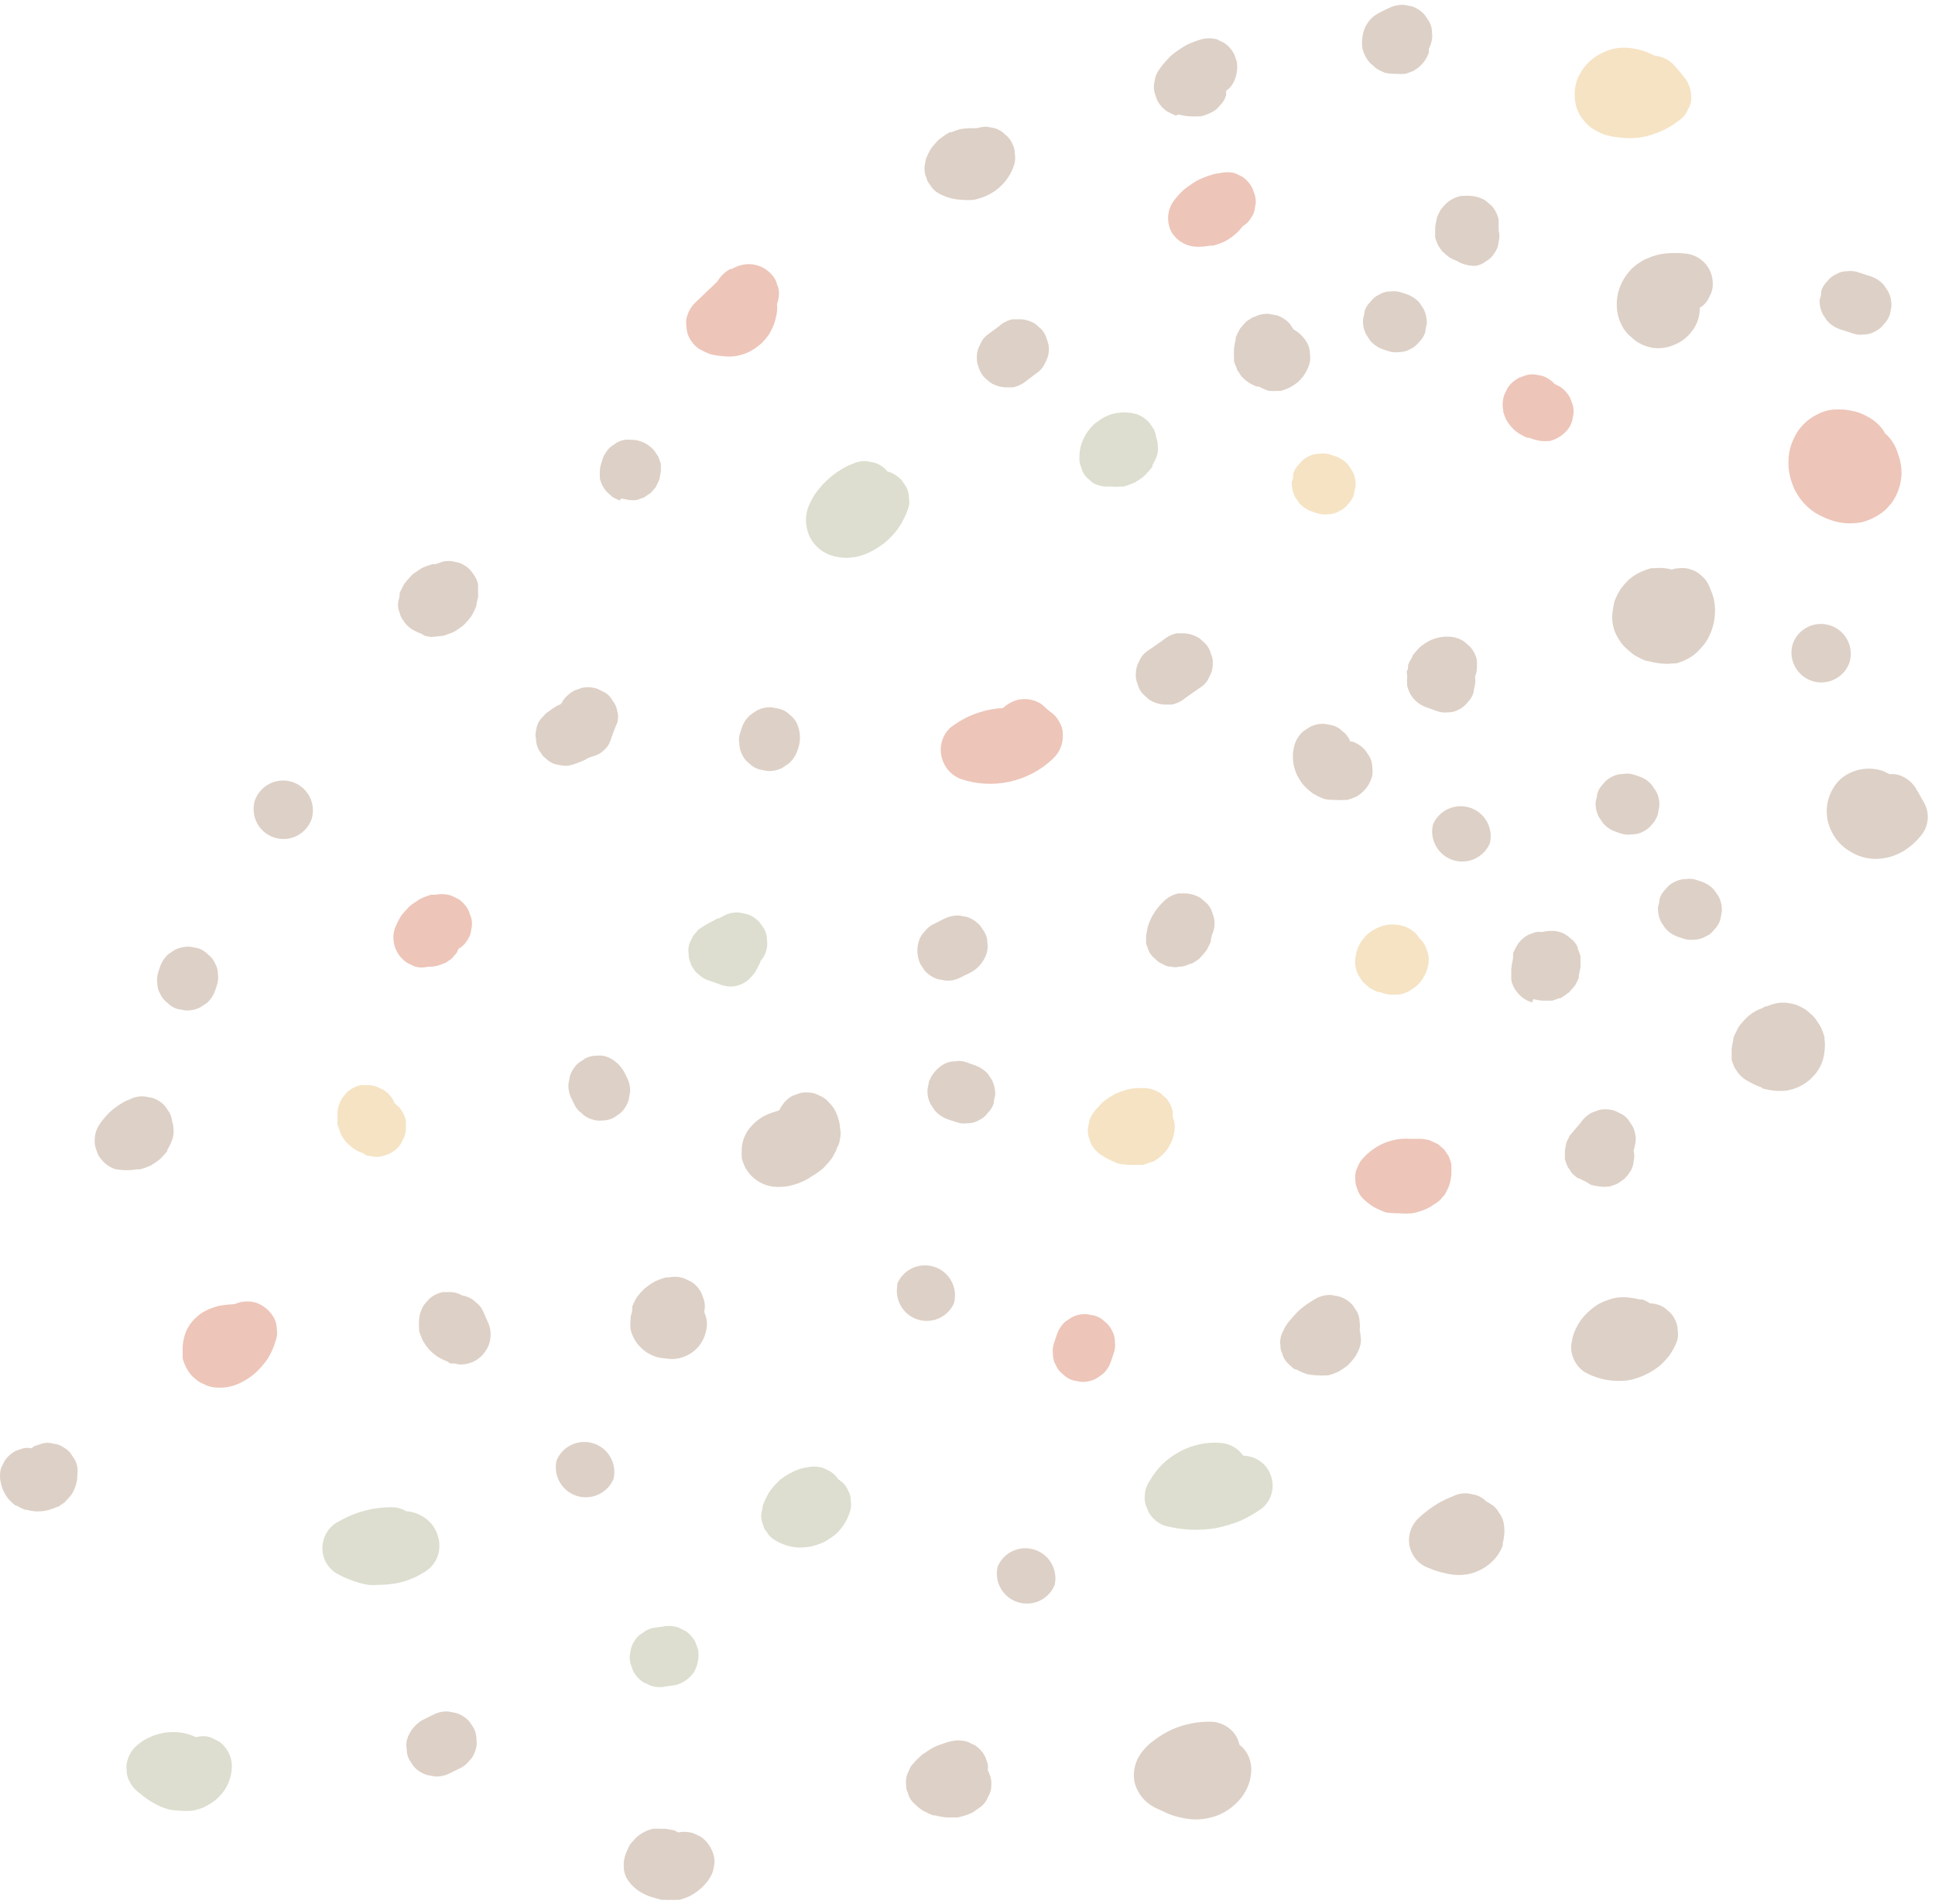 <svg width="251" height="247" viewBox="0 0 251 247" fill="none" xmlns="http://www.w3.org/2000/svg">
<g opacity="0.5">
<path d="M241.595 67.717C242.574 67.45 243.49 66.992 244.291 66.369C244.577 66.143 244.835 65.885 245.061 65.599C245.312 65.337 245.53 65.046 245.711 64.733C246.26 63.785 246.581 62.722 246.65 61.629C246.689 60.71 246.541 59.793 246.216 58.933C245.969 58.034 245.506 57.208 244.868 56.527L244.532 56.238C244.417 56.021 244.289 55.812 244.146 55.612C243.727 55.084 243.223 54.629 242.654 54.265C242.222 54.007 241.772 53.782 241.306 53.591L240.729 53.398C240.244 53.285 239.754 53.197 239.26 53.134C238.756 53.098 238.249 53.098 237.744 53.134C237.071 53.201 236.417 53.397 235.819 53.711C234.872 54.159 234.046 54.828 233.412 55.661C233.286 55.811 233.173 55.972 233.075 56.142C232.804 56.612 232.57 57.103 232.377 57.61C232.126 58.33 231.996 59.086 231.992 59.848C231.971 60.587 232.06 61.325 232.256 62.038C232.389 62.523 232.558 62.998 232.762 63.457C233.005 63.929 233.287 64.38 233.604 64.805C234.056 65.401 234.601 65.921 235.217 66.345C235.368 66.463 235.529 66.568 235.698 66.658C236.177 66.929 236.676 67.162 237.19 67.356C238.59 67.911 240.124 68.036 241.595 67.717Z" fill="#DC8C73"/>
<path d="M213.964 85.789C214.413 85.917 214.872 86.005 215.336 86.054C215.895 86.126 216.462 86.126 217.021 86.054H217.406C217.837 85.942 218.256 85.788 218.658 85.597C219.196 85.348 219.692 85.014 220.126 84.61C220.449 84.291 220.755 83.953 221.04 83.599L221.305 83.238C222.008 82.125 222.406 80.847 222.46 79.533C222.488 78.886 222.431 78.239 222.292 77.607C222.167 77.154 222.007 76.711 221.811 76.284C221.753 76.117 221.681 75.956 221.594 75.803C221.379 75.347 221.057 74.951 220.655 74.647C220.29 74.278 219.833 74.013 219.331 73.877C218.849 73.692 218.327 73.634 217.815 73.709C217.495 73.716 217.179 73.773 216.876 73.877C216.568 73.798 216.254 73.742 215.938 73.709C215.482 73.661 215.022 73.661 214.566 73.709H214.181C213.736 73.825 213.301 73.978 212.881 74.166C212.353 74.405 211.86 74.712 211.413 75.081L211.1 75.369C210.777 75.7 210.48 76.054 210.209 76.428C210.051 76.677 209.906 76.934 209.776 77.198C209.636 77.47 209.515 77.751 209.415 78.041C209.309 78.485 209.229 78.935 209.174 79.388C209.114 79.843 209.114 80.305 209.174 80.76C209.247 81.33 209.418 81.884 209.68 82.396C209.933 82.899 210.249 83.368 210.619 83.792C210.816 83.996 211.024 84.189 211.244 84.369C211.458 84.567 211.683 84.752 211.918 84.923L212.231 85.115C212.636 85.34 213.054 85.541 213.483 85.717L213.964 85.789Z" fill="#BCA28E"/>
<path d="M243.232 111.418C244.444 111.416 245.636 111.11 246.698 110.527C247.752 109.918 248.67 109.099 249.394 108.121C249.785 107.555 250.015 106.892 250.057 106.205C250.1 105.518 249.954 104.833 249.635 104.222L248.672 102.514C248.188 101.604 247.381 100.908 246.409 100.565C245.992 100.421 245.548 100.372 245.11 100.42L244.315 100.035C243.371 99.699 242.353 99.62 241.368 99.806C240.382 99.992 239.464 100.436 238.707 101.094C237.799 101.976 237.205 103.132 237.018 104.385C236.831 105.637 237.061 106.916 237.672 108.025C238.193 109.026 238.985 109.86 239.959 110.431C240.939 111.053 242.071 111.394 243.232 111.418Z" fill="#BCA28E"/>
<path d="M239.911 85.934C240.205 84.964 240.108 83.918 239.639 83.019C239.171 82.121 238.37 81.442 237.406 81.127C236.443 80.812 235.395 80.887 234.487 81.336C233.578 81.785 232.881 82.571 232.546 83.527C232.252 84.497 232.35 85.543 232.818 86.441C233.286 87.34 234.088 88.019 235.051 88.334C236.014 88.648 237.062 88.573 237.971 88.125C238.879 87.676 239.576 86.89 239.911 85.934Z" fill="#BCA28E"/>
<path d="M214.542 45.145C215.536 45.239 216.535 45.056 217.431 44.615C217.905 44.404 218.344 44.12 218.73 43.773C219.034 43.497 219.308 43.191 219.549 42.859C219.618 42.789 219.675 42.707 219.717 42.618C220.184 41.899 220.45 41.068 220.487 40.212C220.5 40.116 220.5 40.019 220.487 39.923L220.873 39.658C221.27 39.333 221.577 38.91 221.763 38.431C222.035 37.981 222.177 37.465 222.172 36.939C222.215 35.935 221.87 34.953 221.21 34.196C220.51 33.417 219.534 32.942 218.49 32.872C217.689 32.805 216.884 32.805 216.083 32.872C215.251 32.959 214.438 33.178 213.676 33.522C213.45 33.606 213.233 33.711 213.026 33.835C212.572 34.106 212.145 34.42 211.75 34.773C210.999 35.51 210.424 36.407 210.066 37.396C209.726 38.394 209.635 39.459 209.801 40.5C209.875 40.992 210.021 41.471 210.234 41.92C210.441 42.392 210.716 42.83 211.052 43.22C211.219 43.407 211.405 43.576 211.606 43.725C211.773 43.905 211.958 44.066 212.16 44.206C212.867 44.706 213.684 45.028 214.542 45.145Z" fill="#BCA28E"/>
<path d="M199.836 57.201C200.244 57.237 200.655 57.237 201.064 57.201C202.03 56.947 202.88 56.37 203.471 55.565C203.78 55.132 203.97 54.626 204.024 54.097C204.157 53.6 204.157 53.077 204.024 52.581L203.687 51.642C203.382 51.053 202.935 50.549 202.387 50.174L201.665 49.813C201.462 49.581 201.227 49.379 200.967 49.212C200.545 48.899 200.046 48.708 199.523 48.658C199.026 48.525 198.504 48.525 198.007 48.658L197.068 48.995C196.467 49.293 195.953 49.74 195.576 50.295L195.119 51.233C194.899 51.892 194.858 52.598 194.998 53.279C194.998 53.279 194.998 53.279 194.998 53.399C194.998 53.519 195.215 54.048 195.335 54.361C195.504 54.65 195.72 54.963 195.913 55.228L196.081 55.42C196.357 55.717 196.664 55.983 196.996 56.214C197.355 56.44 197.734 56.633 198.127 56.792H198.368C198.841 56.98 199.334 57.117 199.836 57.201Z" fill="#DC8C73"/>
<path d="M241.764 43.388C242.271 43.392 242.77 43.259 243.208 43.003C243.664 42.788 244.06 42.466 244.363 42.064C244.727 41.7 244.999 41.254 245.158 40.765L245.35 39.73C245.377 39.062 245.227 38.398 244.917 37.805L244.363 36.963C243.911 36.45 243.329 36.068 242.679 35.856L241.138 35.35C240.648 35.163 240.117 35.105 239.598 35.182C239.098 35.175 238.606 35.308 238.178 35.567C237.72 35.768 237.323 36.083 237.022 36.481C236.647 36.846 236.373 37.302 236.228 37.805C236.228 38.142 236.228 38.479 236.035 38.84C236.001 39.506 236.142 40.17 236.445 40.765L236.998 41.607C237.455 42.115 238.036 42.496 238.683 42.714L240.248 43.219C240.73 43.407 241.252 43.465 241.764 43.388Z" fill="#BCA28E"/>
<path d="M210.065 17.832C210.968 17.952 211.882 17.952 212.785 17.832C214.721 17.501 216.538 16.672 218.056 15.426C218.46 15.106 218.768 14.682 218.946 14.198C219.23 13.753 219.381 13.235 219.38 12.706C219.407 11.697 219.065 10.713 218.417 9.939C218.008 9.458 217.623 8.976 217.213 8.519C216.554 7.784 215.645 7.321 214.662 7.22L213.579 6.738C213.276 6.614 212.961 6.517 212.64 6.45C212.033 6.301 211.412 6.213 210.787 6.185C209.658 6.162 208.543 6.444 207.562 7.003C206.581 7.519 205.751 8.282 205.155 9.217C204.868 9.667 204.641 10.152 204.481 10.661C204.24 11.489 204.191 12.361 204.336 13.212C204.407 13.704 204.553 14.184 204.77 14.632C205.183 15.416 205.767 16.099 206.479 16.629L206.864 16.869C207.254 17.1 207.665 17.293 208.091 17.447C208.731 17.654 209.394 17.783 210.065 17.832Z" fill="#ECC889"/>
<path d="M191.412 34.484C191.907 34.411 192.374 34.203 192.759 33.883C193.208 33.643 193.583 33.285 193.843 32.848C194.155 32.426 194.346 31.927 194.396 31.404C194.529 30.907 194.529 30.385 194.396 29.888C194.408 29.76 194.408 29.631 194.396 29.503V28.492C194.262 27.843 193.963 27.238 193.53 26.736L192.759 26.062C192.175 25.683 191.504 25.459 190.81 25.412C190.441 25.38 190.071 25.38 189.703 25.412H189.534C188.819 25.559 188.155 25.891 187.609 26.375C187.35 26.631 187.108 26.904 186.887 27.193C186.694 27.526 186.525 27.871 186.381 28.228C186.379 28.268 186.379 28.308 186.381 28.348C186.286 28.712 186.213 29.082 186.165 29.455V29.575C186.165 29.96 186.165 30.321 186.165 30.682C186.165 30.682 186.165 30.682 186.165 30.802C186.165 30.923 186.405 31.5 186.502 31.741C186.675 32.055 186.876 32.353 187.103 32.631C187.242 32.731 187.371 32.843 187.488 32.968L187.898 33.305C188.209 33.521 188.549 33.691 188.908 33.81C189.659 34.274 190.529 34.509 191.412 34.484Z" fill="#BCA28E"/>
<path d="M181.062 9.578H181.182C181.559 9.614 181.938 9.614 182.314 9.578L183.252 9.241C183.879 8.919 184.416 8.448 184.817 7.869C185.041 7.542 185.219 7.186 185.346 6.811V6.329C185.451 6.139 185.532 5.937 185.587 5.728C185.773 5.245 185.831 4.723 185.756 4.212C185.76 3.704 185.627 3.206 185.371 2.768L184.817 1.95C184.368 1.427 183.786 1.036 183.132 0.819L182.097 0.626C181.432 0.604 180.771 0.744 180.172 1.035L179.185 1.516L178.968 1.637C178.321 1.937 177.771 2.412 177.38 3.008C176.981 3.62 176.749 4.325 176.706 5.054C176.658 5.421 176.658 5.793 176.706 6.161C176.853 6.883 177.184 7.555 177.668 8.11C177.808 8.26 177.961 8.397 178.126 8.519C178.271 8.672 178.433 8.809 178.607 8.928C178.92 9.121 179.281 9.265 179.618 9.434C180.092 9.538 180.577 9.586 181.062 9.578Z" fill="#BCA28E"/>
<path d="M152.877 14.848C153.349 14.977 153.833 15.058 154.321 15.089C154.714 15.113 155.108 15.113 155.5 15.089H155.741C156.209 14.986 156.662 14.824 157.089 14.607C157.553 14.406 157.952 14.081 158.244 13.669C158.623 13.317 158.898 12.867 159.039 12.37C159.062 12.178 159.062 11.984 159.039 11.792C159.364 11.567 159.642 11.281 159.857 10.95C160.392 10.062 160.596 9.014 160.435 7.99L160.098 7.051C159.798 6.444 159.341 5.929 158.774 5.559L157.859 5.102C157.189 4.922 156.483 4.922 155.813 5.102C155.187 5.288 154.575 5.522 153.984 5.8L153.551 6.041C153.142 6.305 152.732 6.57 152.347 6.859C152.076 7.057 151.826 7.283 151.601 7.533C151.131 8.007 150.704 8.522 150.326 9.073C150.023 9.5 149.833 9.997 149.772 10.517C149.639 11.013 149.639 11.536 149.772 12.033L150.085 12.971C150.392 13.573 150.848 14.086 151.409 14.463C151.768 14.659 152.138 14.836 152.516 14.992L152.877 14.848Z" fill="#BCA28E"/>
<path d="M164.598 50.704C165.007 50.728 165.417 50.728 165.826 50.704C165.921 50.715 166.018 50.715 166.114 50.704C166.521 50.598 166.916 50.453 167.294 50.271C167.667 50.07 168.021 49.836 168.353 49.573C169 48.99 169.488 48.254 169.773 47.431C169.963 46.95 170.013 46.424 169.917 45.915C169.918 45.411 169.794 44.915 169.556 44.471C169.14 43.744 168.533 43.144 167.799 42.739L167.318 42.017C166.868 41.501 166.285 41.118 165.633 40.91L164.598 40.717C163.931 40.671 163.264 40.813 162.672 41.126H162.552C162.287 41.271 161.974 41.511 161.71 41.68C161.64 41.738 161.575 41.802 161.517 41.872C161.301 42.089 161.036 42.402 160.843 42.642C160.63 43.013 160.445 43.399 160.29 43.797V44.014C160.197 44.387 160.124 44.764 160.073 45.145C160.084 45.193 160.084 45.242 160.073 45.289C160.048 45.69 160.048 46.092 160.073 46.493C160.062 46.58 160.062 46.669 160.073 46.757C160.073 47.094 160.314 47.455 160.434 47.792C160.434 47.792 160.554 48.129 160.434 47.792V47.912L160.988 48.755C161.543 49.394 162.257 49.875 163.058 50.15C163.137 50.164 163.219 50.164 163.298 50.15C163.712 50.377 164.148 50.562 164.598 50.704Z" fill="#BCA28E"/>
<path d="M187.777 92.407C188.282 92.419 188.781 92.295 189.221 92.046C189.677 91.831 190.073 91.509 190.377 91.107C190.741 90.747 191.006 90.3 191.147 89.808C191.147 89.447 191.291 89.11 191.339 88.773C191.387 88.438 191.387 88.098 191.339 87.762C191.49 87.412 191.572 87.037 191.58 86.656V85.645C191.442 84.992 191.135 84.386 190.689 83.888L189.943 83.238C189.363 82.834 188.677 82.609 187.97 82.589C187.088 82.548 186.211 82.73 185.418 83.118C185.036 83.317 184.674 83.55 184.335 83.816L184.095 84.032C183.781 84.348 183.492 84.685 183.228 85.043C183.228 85.236 183.035 85.452 182.939 85.645C182.829 85.846 182.732 86.055 182.65 86.27C182.64 86.318 182.64 86.367 182.65 86.415C182.65 86.607 182.65 86.824 182.53 86.992C182.41 87.161 182.53 87.401 182.53 87.594V87.738C182.505 88.123 182.505 88.509 182.53 88.893C182.659 89.552 182.957 90.166 183.397 90.674C183.862 91.183 184.451 91.564 185.105 91.781L186.453 92.262C186.877 92.416 187.331 92.465 187.777 92.407Z" fill="#BCA28E"/>
<path d="M211.678 108.241C212.182 108.242 212.678 108.118 213.122 107.88C213.578 107.666 213.975 107.343 214.278 106.942C214.643 106.573 214.908 106.117 215.048 105.618L215.241 104.607C215.29 103.932 215.148 103.257 214.831 102.658L214.278 101.84C213.833 101.313 213.249 100.921 212.593 100.709L212.088 100.54C211.598 100.349 211.064 100.299 210.547 100.396C210.043 100.396 209.547 100.52 209.103 100.757C208.647 100.972 208.251 101.294 207.948 101.696C207.578 102.061 207.313 102.518 207.177 103.019C207.177 103.356 207.033 103.693 206.985 104.03C206.941 104.705 207.082 105.379 207.394 105.979L207.948 106.797C208.398 107.313 208.98 107.696 209.633 107.904L210.162 108.097C210.649 108.264 211.169 108.314 211.678 108.241Z" fill="#BCA28E"/>
<path d="M228.671 141.209C229.123 141.32 229.581 141.408 230.042 141.473C230.61 141.533 231.183 141.533 231.751 141.473C232.29 141.375 232.815 141.214 233.316 140.992C233.817 140.756 234.286 140.456 234.712 140.102C234.804 140.034 234.885 139.953 234.953 139.861C235.944 138.967 236.556 137.727 236.661 136.396C236.746 135.862 236.746 135.318 236.661 134.784V134.495C236.534 134.077 236.381 133.667 236.204 133.268C236 132.889 235.766 132.527 235.506 132.185C235.446 132.074 235.364 131.975 235.265 131.896L235.145 131.752C234.856 131.511 234.591 131.246 234.279 131.006C234.2 130.936 234.111 130.879 234.014 130.837C233.634 130.61 233.23 130.425 232.81 130.284C232.43 130.188 232.044 130.116 231.655 130.067H231.487C231.058 130.047 230.628 130.088 230.211 130.187C229.851 130.286 229.497 130.407 229.152 130.548H228.983L228.574 130.789L228.141 130.957L227.78 131.126C227.295 131.391 226.849 131.723 226.456 132.113C226.191 132.425 225.83 132.786 225.59 133.123C225.349 133.46 225.325 133.653 225.181 133.893C225.048 134.141 224.935 134.398 224.844 134.663C224.833 134.719 224.833 134.776 224.844 134.832C224.746 135.228 224.674 135.63 224.627 136.035C224.614 136.147 224.614 136.26 224.627 136.372C224.627 136.733 224.627 137.142 224.627 137.503C224.627 137.503 224.627 137.864 224.627 137.503L224.964 138.441L225.518 139.26C225.89 139.7 226.349 140.06 226.865 140.318C227.372 140.607 227.903 140.849 228.454 141.04L228.671 141.209Z" fill="#BCA28E"/>
<path d="M198.897 129.61L199.932 129.803H200.149H201.208H201.352L202.339 129.466H202.46L202.941 129.153L203.398 128.816C203.486 128.771 203.56 128.705 203.615 128.623L204.313 127.829C204.481 127.516 204.65 127.18 204.794 126.843V126.698C204.794 126.698 204.794 126.698 204.794 126.554L205.011 125.495V125.254C205.011 124.893 205.011 124.532 205.011 124.196V124.027L204.842 123.522L204.65 123.016C204.65 123.016 204.65 123.016 204.65 122.872C204.448 122.409 204.124 122.009 203.711 121.717C203.341 121.354 202.893 121.081 202.4 120.918C201.908 120.755 201.385 120.708 200.871 120.778C200.594 120.781 200.319 120.822 200.053 120.899C199.78 120.876 199.507 120.876 199.234 120.899L198.296 121.236C197.7 121.543 197.194 121.999 196.827 122.559C196.619 122.908 196.434 123.269 196.274 123.642V123.859C196.26 123.995 196.26 124.132 196.274 124.268C196.155 124.742 196.074 125.225 196.033 125.712V125.904C196.033 126.313 196.033 126.722 196.033 127.107C196.166 127.762 196.474 128.37 196.924 128.864C197.373 129.387 197.955 129.778 198.609 129.995H198.753L198.897 129.61Z" fill="#BCA28E"/>
<path d="M151.024 91.396H152.011C152.661 91.261 153.265 90.963 153.768 90.53L156.006 88.965C156.404 88.64 156.711 88.217 156.897 87.738C157.163 87.286 157.304 86.771 157.306 86.246C157.363 85.744 157.279 85.236 157.065 84.778C156.947 84.288 156.697 83.839 156.343 83.479L155.597 82.805C155.006 82.422 154.326 82.198 153.623 82.155H152.613C151.961 82.299 151.356 82.605 150.855 83.046L148.641 84.586C148.244 84.911 147.937 85.334 147.751 85.813C147.484 86.265 147.343 86.78 147.341 87.305C147.285 87.807 147.368 88.315 147.582 88.773C147.695 89.266 147.945 89.716 148.304 90.072L149.05 90.746C149.641 91.129 150.321 91.353 151.024 91.396Z" fill="#BCA28E"/>
<path d="M172.277 66.706C172.777 66.713 173.269 66.58 173.697 66.321C174.154 66.12 174.552 65.805 174.852 65.407C175.227 65.042 175.501 64.586 175.646 64.083C175.646 63.746 175.791 63.409 175.839 63.048C175.885 62.381 175.743 61.714 175.43 61.123L174.876 60.281C174.419 59.773 173.839 59.392 173.191 59.174L172.662 59.006C172.18 58.815 171.654 58.765 171.145 58.861C170.64 58.849 170.141 58.973 169.701 59.222C169.246 59.437 168.849 59.759 168.546 60.161C168.175 60.519 167.902 60.966 167.752 61.46C167.752 61.821 167.752 62.158 167.559 62.495C167.539 63.168 167.679 63.836 167.968 64.444C168.167 64.707 168.351 64.98 168.522 65.262C168.981 65.779 169.572 66.161 170.231 66.369L170.736 66.538C171.227 66.725 171.757 66.783 172.277 66.706Z" fill="#ECC889"/>
<path d="M124.74 25.918C125.269 25.966 125.801 25.966 126.329 25.918C126.857 25.808 127.373 25.647 127.869 25.436L128.447 25.148C129.876 24.362 130.964 23.076 131.504 21.538C131.682 21.053 131.732 20.531 131.648 20.022C131.649 19.518 131.525 19.022 131.287 18.578C131.073 18.122 130.75 17.726 130.349 17.423C129.985 17.046 129.528 16.772 129.025 16.629L128.014 16.436C127.574 16.438 127.136 16.503 126.714 16.629H126.329H125.896C125.419 16.632 124.943 16.68 124.476 16.773C124.107 16.88 123.746 17.008 123.393 17.158H123.176C122.773 17.387 122.387 17.644 122.021 17.928L121.684 18.193C121.419 18.482 121.154 18.77 120.913 19.083L120.769 19.276C120.724 19.337 120.683 19.401 120.649 19.468C120.448 19.825 120.271 20.195 120.119 20.575L119.927 21.586C119.885 22.096 119.967 22.608 120.167 23.078C120.241 23.402 120.399 23.7 120.625 23.944C120.865 24.393 121.222 24.767 121.66 25.027C122.598 25.571 123.656 25.877 124.74 25.918Z" fill="#BCA28E"/>
<path d="M155.235 32.006H155.644C156.105 31.993 156.563 31.945 157.016 31.861H157.401C157.843 31.734 158.277 31.582 158.701 31.404C159.227 31.143 159.72 30.82 160.169 30.442C160.557 30.114 160.904 29.743 161.204 29.335C161.633 29.095 161.99 28.747 162.239 28.324C162.562 27.908 162.755 27.405 162.793 26.88C162.926 26.384 162.926 25.861 162.793 25.364L162.456 24.426C162.159 23.824 161.711 23.31 161.156 22.934L160.218 22.476C159.556 22.296 158.858 22.296 158.196 22.476C157.826 22.497 157.462 22.57 157.113 22.693C156.456 22.889 155.819 23.147 155.211 23.463C154.802 23.704 154.393 23.992 153.984 24.281L153.55 24.618C153.043 25.085 152.584 25.601 152.178 26.158C151.797 26.729 151.573 27.39 151.531 28.075C151.489 28.76 151.629 29.444 151.938 30.057C152.275 30.636 152.755 31.12 153.332 31.461C153.91 31.802 154.565 31.99 155.235 32.006Z" fill="#DC8C73"/>
<path d="M181.495 45.674C182.002 45.678 182.501 45.545 182.939 45.289C183.395 45.075 183.791 44.753 184.095 44.351C184.466 43.992 184.739 43.545 184.889 43.051C184.889 42.714 185.009 42.353 185.081 42.017C185.104 41.351 184.963 40.69 184.672 40.091L184.119 39.249C183.653 38.74 183.064 38.359 182.41 38.142L181.904 37.974C181.414 37.786 180.883 37.728 180.364 37.805C179.864 37.798 179.372 37.932 178.944 38.19C178.48 38.392 178.081 38.716 177.788 39.129C177.409 39.481 177.134 39.93 176.994 40.428C176.994 40.765 176.85 41.126 176.802 41.463C176.767 42.13 176.908 42.794 177.211 43.388L177.764 44.23C178.221 44.738 178.802 45.119 179.449 45.337L179.979 45.506C180.461 45.691 180.984 45.749 181.495 45.674Z" fill="#BCA28E"/>
<path d="M173.263 103.765C173.672 103.802 174.082 103.802 174.491 103.765H174.756C175.15 103.658 175.537 103.521 175.911 103.356C176.806 102.854 177.496 102.053 177.86 101.094C178.051 100.613 178.101 100.087 178.005 99.578C178.017 99.073 177.893 98.574 177.644 98.134L177.09 97.316C176.635 96.801 176.055 96.412 175.405 96.185H175.093V96.017C174.878 95.561 174.556 95.165 174.154 94.862C173.794 94.498 173.346 94.233 172.854 94.092L171.819 93.899C171.152 93.853 170.485 93.995 169.894 94.308L169.051 94.862C168.538 95.314 168.156 95.896 167.944 96.546C167.79 97.045 167.709 97.564 167.703 98.086C167.7 98.498 167.74 98.91 167.824 99.314C167.916 99.71 168.045 100.096 168.209 100.469C168.431 100.919 168.697 101.346 169.003 101.744C169.336 102.126 169.707 102.472 170.11 102.779C170.247 102.897 170.402 102.994 170.568 103.068C171.008 103.343 171.487 103.554 171.988 103.693C172.41 103.752 172.837 103.776 173.263 103.765Z" fill="#BCA28E"/>
<path d="M143.803 63.121H144.212C144.597 63.145 144.983 63.145 145.367 63.121H145.536H145.752C146.121 63.014 146.483 62.886 146.836 62.736L147.197 62.591C147.58 62.365 147.95 62.116 148.304 61.845L148.593 61.581C148.909 61.253 149.206 60.907 149.483 60.546C149.488 60.49 149.488 60.434 149.483 60.377C149.676 60.041 149.844 59.656 150.013 59.295C150.2 58.804 150.258 58.274 150.181 57.754C150.181 57.432 150.115 57.113 149.989 56.816C149.95 56.413 149.836 56.021 149.652 55.661L149.098 54.843C148.642 54.328 148.062 53.938 147.413 53.712C146.932 53.591 146.44 53.518 145.945 53.495C145.468 53.496 144.992 53.545 144.525 53.639C144.064 53.751 143.619 53.921 143.201 54.145C142.858 54.339 142.528 54.556 142.214 54.795L142.022 54.939C141.664 55.265 141.341 55.628 141.059 56.022C140.788 56.421 140.562 56.849 140.385 57.297C140.316 57.434 140.267 57.58 140.241 57.73C140.093 58.206 140.02 58.701 140.024 59.198C139.968 59.7 140.051 60.209 140.265 60.666C140.384 61.157 140.633 61.606 140.987 61.966L141.757 62.639C142.383 62.983 143.09 63.149 143.803 63.121Z" fill="#BBBEA0"/>
<path d="M130.396 50.246H131.407C132.055 50.107 132.659 49.809 133.164 49.38L134.729 48.201C135.126 47.876 135.433 47.453 135.619 46.974C135.882 46.519 136.031 46.007 136.053 45.482C136.089 44.978 135.998 44.473 135.788 44.014C135.668 43.529 135.428 43.082 135.09 42.715L134.32 42.041C133.739 41.658 133.065 41.441 132.37 41.415H131.359C130.704 41.548 130.097 41.856 129.602 42.305L128.038 43.46C127.633 43.779 127.325 44.204 127.147 44.688C126.873 45.138 126.724 45.653 126.714 46.18C126.672 46.689 126.754 47.201 126.954 47.672C127.093 48.147 127.34 48.584 127.677 48.947L128.447 49.621C129.033 49.991 129.704 50.207 130.396 50.246Z" fill="#BCA28E"/>
<path d="M180.172 129.008C180.58 129.034 180.99 129.034 181.399 129.008H181.616C182.005 128.908 182.384 128.771 182.747 128.599L183.662 127.973C183.966 127.708 184.241 127.409 184.48 127.083C184.705 126.724 184.899 126.345 185.058 125.952C185.198 125.548 185.287 125.127 185.323 124.701C185.364 124.199 185.282 123.695 185.082 123.233C184.938 122.753 184.692 122.309 184.36 121.933C184.277 121.847 184.189 121.767 184.095 121.693L183.806 121.26C183.349 120.752 182.769 120.371 182.121 120.153C181.344 119.901 180.516 119.851 179.714 120.008C179.316 120.105 178.929 120.242 178.559 120.417C178.183 120.603 177.828 120.829 177.5 121.091L177.308 121.26C177.048 121.524 176.807 121.805 176.585 122.102C176.122 122.824 175.849 123.652 175.791 124.508C175.738 125.21 175.889 125.912 176.224 126.53C176.417 126.842 176.61 127.131 176.826 127.42L177.235 127.781L177.644 128.142C178.001 128.351 178.371 128.536 178.752 128.695H178.968C179.359 128.837 179.762 128.942 180.172 129.008Z" fill="#ECC889"/>
<path d="M206.383 153.698C206.761 153.805 207.147 153.878 207.538 153.915C207.922 153.961 208.31 153.961 208.694 153.915H208.79L209.753 153.578L210.571 153.024C210.865 152.771 211.124 152.48 211.341 152.158C211.664 151.742 211.857 151.24 211.895 150.714C212.027 150.234 212.027 149.727 211.895 149.246C211.995 149.009 212.06 148.757 212.087 148.5C212.22 148.004 212.22 147.481 212.087 146.984C211.994 146.49 211.779 146.027 211.462 145.637C211.228 145.184 210.869 144.808 210.427 144.554L209.488 144.097C208.837 143.876 208.139 143.834 207.466 143.976L206.527 144.313C205.925 144.619 205.411 145.075 205.035 145.637L204.241 146.575L203.832 147.057L203.639 147.273L203.182 148.212L202.989 149.246C202.989 149.367 202.989 150.161 202.989 150.257V150.377C202.989 150.377 203.278 151.22 203.326 151.316L203.88 152.158C204.072 152.351 204.433 152.663 204.65 152.832H204.77L205.709 153.289L206.383 153.698Z" fill="#BCA28E"/>
<path d="M219.765 121.886C220.272 121.89 220.771 121.757 221.209 121.501C221.676 121.316 222.078 120.998 222.364 120.586C222.744 120.225 223.019 119.768 223.159 119.263L223.351 118.228C223.386 117.561 223.245 116.897 222.942 116.303L222.388 115.485C221.935 114.956 221.343 114.565 220.68 114.353L220.174 114.185C219.692 113.995 219.167 113.945 218.658 114.041C218.154 114.04 217.658 114.164 217.214 114.402C216.75 114.603 216.35 114.928 216.058 115.34C215.679 115.692 215.404 116.142 215.264 116.64C215.264 117.001 215.144 117.337 215.071 117.674C215.039 118.348 215.18 119.019 215.481 119.624L216.034 120.442C216.493 120.958 217.084 121.341 217.743 121.549L218.249 121.717C218.731 121.903 219.253 121.961 219.765 121.886Z" fill="#BCA28E"/>
<path d="M151.914 125.399C152.245 125.494 152.595 125.494 152.925 125.399C153.433 125.403 153.931 125.27 154.369 125.014C154.433 125.027 154.498 125.027 154.562 125.014C154.922 124.826 155.261 124.6 155.573 124.34C155.86 124.064 156.125 123.766 156.367 123.449L156.512 123.257C156.72 122.892 156.905 122.514 157.065 122.126V121.909L157.21 121.26C157.409 120.854 157.523 120.412 157.547 119.96C157.58 119.457 157.489 118.953 157.282 118.492C157.158 118.004 156.909 117.556 156.56 117.193L155.814 116.543C155.23 116.164 154.558 115.941 153.864 115.893H152.853C152.201 116.037 151.597 116.343 151.096 116.784C150.712 117.139 150.358 117.526 150.037 117.939C149.919 118.081 149.814 118.234 149.724 118.396C149.444 118.836 149.21 119.304 149.026 119.792C148.959 119.973 148.903 120.157 148.858 120.345L148.665 121.38V122.391L149.002 123.329C149.211 123.781 149.535 124.171 149.941 124.46C150.164 124.726 150.455 124.926 150.783 125.038C151.115 125.27 151.509 125.396 151.914 125.399Z" fill="#BCA28E"/>
<path d="M193.265 109.372C193.49 108.42 193.348 107.419 192.869 106.567C192.39 105.715 191.608 105.073 190.678 104.771C189.748 104.468 188.738 104.525 187.849 104.932C186.959 105.338 186.255 106.064 185.876 106.966C185.652 107.917 185.793 108.918 186.272 109.771C186.752 110.623 187.534 111.264 188.464 111.567C189.393 111.87 190.403 111.812 191.293 111.406C192.182 110.999 192.886 110.273 193.265 109.372Z" fill="#BCA28E"/>
<path d="M180.99 157.38H181.447C182.031 157.44 182.62 157.44 183.204 157.38C183.782 157.27 184.346 157.101 184.889 156.875C185.294 156.71 185.674 156.492 186.02 156.225C186.267 156.087 186.501 155.926 186.718 155.744C186.935 155.551 187.224 155.166 187.416 154.949C187.536 154.757 187.633 154.54 187.729 154.348C187.854 154.108 187.959 153.859 188.042 153.602C188.138 153.222 188.21 152.836 188.259 152.447V152.254C188.282 151.886 188.282 151.516 188.259 151.147C188.273 151.092 188.273 151.034 188.259 150.979C188.164 150.626 188.043 150.28 187.898 149.944L187.32 149.102C187.32 149.102 186.598 148.476 186.55 148.428C186.501 148.38 185.346 147.899 185.442 147.899L184.48 147.73H183.926H183.517C183.341 147.717 183.164 147.717 182.987 147.73C181.105 147.585 179.238 148.162 177.764 149.342C177.27 149.736 176.826 150.189 176.441 150.69C176.272 151.003 176.128 151.316 175.983 151.629C175.796 152.119 175.738 152.649 175.815 153.169C175.815 153.502 175.889 153.831 176.031 154.131C176.156 154.62 176.404 155.067 176.754 155.431C177.175 155.851 177.644 156.223 178.15 156.538C178.678 156.839 179.234 157.089 179.81 157.284C180.202 157.334 180.595 157.366 180.99 157.38Z" fill="#DC8C73"/>
<path d="M209.054 179.086C209.694 179.147 210.339 179.147 210.98 179.086C211.297 179.045 211.611 178.981 211.918 178.893C213.126 178.558 214.256 177.986 215.24 177.209C215.715 176.794 216.15 176.334 216.54 175.837C216.913 175.303 217.228 174.73 217.478 174.129C217.669 173.639 217.719 173.105 217.623 172.589C217.623 172.085 217.499 171.589 217.262 171.145C217.047 170.689 216.725 170.293 216.323 169.99C215.958 169.621 215.501 169.355 214.999 169.22C214.669 169.127 214.33 169.07 213.988 169.051C213.699 168.848 213.383 168.686 213.049 168.57H212.713C212.278 168.455 211.836 168.374 211.389 168.329C210.829 168.257 210.263 168.257 209.704 168.329C209.31 168.397 208.923 168.501 208.549 168.642C208.157 168.767 207.779 168.928 207.417 169.123C206.478 169.687 205.66 170.432 205.01 171.313C204.686 171.797 204.412 172.313 204.192 172.853C204.002 173.399 203.873 173.964 203.807 174.538C203.772 175.204 203.913 175.868 204.216 176.463C204.514 177.064 204.962 177.578 205.516 177.955C206.602 178.578 207.808 178.964 209.054 179.086Z" fill="#BCA28E"/>
<path d="M136.582 98.423C137.024 98.016 137.368 97.514 137.588 96.956C137.809 96.398 137.901 95.797 137.858 95.198C137.862 94.691 137.729 94.192 137.473 93.754C137.181 93.156 136.732 92.648 136.173 92.286L135.066 91.324C134.63 91.039 134.141 90.844 133.629 90.749C133.117 90.654 132.591 90.661 132.081 90.77C131.338 90.947 130.656 91.321 130.108 91.853C129.295 91.885 128.487 92.006 127.701 92.214C126.926 92.426 126.169 92.699 125.438 93.032C124.705 93.405 124.004 93.84 123.344 94.332C122.826 94.788 122.439 95.374 122.223 96.03C122.007 96.686 121.971 97.387 122.117 98.062C122.246 98.718 122.535 99.331 122.959 99.848C123.384 100.364 123.929 100.768 124.548 101.022C126.599 101.733 128.807 101.867 130.929 101.409C133.052 100.95 135.007 99.918 136.582 98.423Z" fill="#DC8C73"/>
<path d="M109.745 72.361C110.788 72.357 111.816 72.119 112.754 71.663C113.472 71.313 114.15 70.885 114.776 70.388C115.44 69.841 116.03 69.21 116.533 68.511C117.043 67.764 117.455 66.956 117.76 66.105C117.952 65.623 118.002 65.097 117.905 64.589C117.905 64.085 117.781 63.589 117.544 63.145L116.99 62.327C116.526 61.811 115.937 61.422 115.281 61.196H115.161C114.712 60.64 114.109 60.23 113.428 60.017L112.417 59.824C111.741 59.775 111.066 59.917 110.467 60.233C110.002 60.396 109.557 60.614 109.143 60.883C108.439 61.304 107.785 61.804 107.194 62.375C106.602 62.93 106.077 63.551 105.629 64.228C105.335 64.713 105.077 65.22 104.859 65.744C104.536 66.596 104.46 67.522 104.643 68.415C104.755 69.056 105.002 69.666 105.367 70.205C105.732 70.745 106.207 71.2 106.761 71.543C107.189 71.821 107.661 72.024 108.157 72.145C108.676 72.277 109.209 72.35 109.745 72.361Z" fill="#BBBEA0"/>
<path d="M93.595 46.179C94.225 46.276 94.866 46.276 95.496 46.179C96.107 46.071 96.698 45.877 97.254 45.602C97.654 45.39 98.032 45.14 98.385 44.856L98.77 44.543C99.1 44.213 99.406 43.859 99.684 43.484C99.939 43.079 100.157 42.653 100.334 42.209C100.568 41.623 100.722 41.007 100.792 40.38C100.828 40.068 100.828 39.753 100.792 39.441C100.918 39.092 100.998 38.728 101.032 38.358C101.089 37.856 101.006 37.348 100.792 36.891C100.679 36.398 100.428 35.947 100.07 35.591C99.727 35.202 99.309 34.884 98.843 34.657C98.376 34.43 97.868 34.297 97.35 34.268C96.503 34.232 95.665 34.45 94.943 34.893H94.726C94.027 35.276 93.445 35.842 93.041 36.53L90.322 39.129C89.798 39.586 89.407 40.176 89.19 40.837C89 41.319 88.95 41.844 89.046 42.353C89.046 42.857 89.169 43.353 89.407 43.797C89.713 44.4 90.169 44.913 90.731 45.289C91.158 45.526 91.6 45.735 92.055 45.915C92.558 46.056 93.074 46.145 93.595 46.179Z" fill="#DC8C73"/>
<path d="M80.574 64.661L81.585 64.853C81.928 64.901 82.277 64.901 82.62 64.853L83.559 64.516L84.377 63.963C84.629 63.715 84.862 63.45 85.075 63.169C85.243 62.856 85.388 62.519 85.532 62.182L85.725 61.171C85.725 61.171 85.725 60.209 85.725 60.161L85.388 59.222L84.834 58.404C84.602 58.153 84.344 57.927 84.064 57.73C83.763 57.518 83.43 57.355 83.077 57.249C82.738 57.125 82.38 57.06 82.018 57.056C81.682 57.021 81.343 57.021 81.007 57.056C80.515 57.141 80.051 57.348 79.659 57.658C79.21 57.907 78.836 58.273 78.576 58.717C78.344 59.041 78.18 59.41 78.095 59.8C77.934 60.199 77.837 60.621 77.806 61.051V62.038C77.95 62.689 78.256 63.293 78.697 63.794L79.443 64.468C79.752 64.645 80.074 64.797 80.406 64.925L80.574 64.661Z" fill="#BCA28E"/>
<path d="M99.54 100.011C100.215 100.058 100.89 99.916 101.49 99.602L102.308 99.049C102.828 98.597 103.219 98.016 103.439 97.364L103.608 96.859C103.878 95.868 103.802 94.816 103.391 93.875C103.177 93.419 102.854 93.023 102.452 92.72C102.087 92.35 101.63 92.085 101.129 91.95L100.118 91.757C99.442 91.708 98.767 91.85 98.168 92.166L97.35 92.72C96.83 93.171 96.439 93.752 96.219 94.404L96.05 94.934C95.857 95.415 95.807 95.941 95.906 96.45C95.905 96.953 96.029 97.449 96.267 97.894C96.481 98.349 96.803 98.745 97.205 99.049C97.571 99.418 98.028 99.683 98.529 99.819L99.54 100.011Z" fill="#BCA28E"/>
<path d="M122.67 127.204C123.338 127.25 124.005 127.108 124.596 126.795L125.968 126.121C126.862 125.618 127.552 124.818 127.917 123.859C128.103 123.376 128.161 122.854 128.086 122.343C128.09 121.836 127.957 121.337 127.701 120.899L127.147 120.081C126.691 119.566 126.111 119.176 125.462 118.95L124.427 118.757C123.762 118.735 123.101 118.875 122.502 119.166L121.13 119.864C120.666 120.066 120.267 120.39 119.974 120.803C119.595 121.155 119.321 121.604 119.18 122.102C118.878 123.089 118.955 124.153 119.397 125.086L119.95 125.904C120.401 126.42 120.983 126.803 121.635 127.011L122.67 127.204Z" fill="#BCA28E"/>
<path d="M146.499 151.099H147.438C147.638 151.111 147.839 151.111 148.04 151.099H148.304L149.315 150.738H149.46C149.907 150.517 150.32 150.233 150.687 149.896C151.687 148.991 152.292 147.729 152.372 146.383C152.414 145.881 152.331 145.377 152.131 144.915V144.217C151.997 143.567 151.699 142.962 151.265 142.46L150.495 141.786C149.911 141.408 149.24 141.184 148.545 141.137H148.016C147.523 141.129 147.032 141.169 146.547 141.257L146.066 141.377C145.598 141.514 145.139 141.683 144.694 141.883C144.55 141.949 144.413 142.03 144.285 142.123C143.86 142.36 143.457 142.633 143.081 142.942L142.72 143.302C142.373 143.656 142.051 144.034 141.758 144.433C141.458 144.872 141.269 145.375 141.204 145.901C141.071 146.398 141.071 146.921 141.204 147.417L141.517 148.356C141.824 148.951 142.28 149.457 142.841 149.824C143.04 149.966 143.25 150.095 143.467 150.209L144.189 150.57L144.935 150.907C145.449 151.022 145.973 151.086 146.499 151.099Z" fill="#ECC889"/>
<path d="M170.856 178.412C171.257 178.437 171.659 178.437 172.06 178.412H172.276C172.721 178.296 173.156 178.143 173.576 177.955L173.768 177.834C174.104 177.64 174.426 177.423 174.731 177.185L174.9 177.04C175.175 176.76 175.432 176.463 175.67 176.15C175.96 175.754 176.187 175.315 176.344 174.85C176.534 174.369 176.584 173.843 176.488 173.334C176.485 173.058 176.445 172.782 176.368 172.516C176.416 172.197 176.416 171.873 176.368 171.554C176.368 171.05 176.244 170.554 176.007 170.11L175.453 169.292C174.994 168.775 174.404 168.393 173.744 168.185L172.734 167.992C172.058 167.943 171.383 168.085 170.784 168.401C170.24 168.701 169.717 169.039 169.219 169.412C168.967 169.59 168.726 169.783 168.497 169.99C168.063 170.415 167.654 170.865 167.27 171.337C167.064 171.578 166.879 171.835 166.716 172.107C166.548 172.42 166.403 172.733 166.259 173.046C166.073 173.528 166.015 174.05 166.09 174.562C166.076 174.896 166.15 175.228 166.307 175.524C166.42 176.017 166.67 176.468 167.029 176.824C167.318 177.088 167.607 177.377 167.92 177.618H168.112C168.533 177.861 168.976 178.063 169.436 178.219C169.903 178.326 170.378 178.39 170.856 178.412Z" fill="#BCA28E"/>
<path d="M140.241 179.255C140.908 179.29 141.572 179.148 142.167 178.845L142.985 178.292C143.513 177.838 143.905 177.247 144.116 176.583L144.453 175.573C144.641 175.082 144.699 174.552 144.622 174.033C144.626 173.525 144.493 173.027 144.237 172.589C144.022 172.133 143.7 171.737 143.298 171.434C142.938 171.07 142.49 170.805 141.998 170.664L140.963 170.471C140.296 170.425 139.629 170.567 139.038 170.88L138.195 171.434C137.687 171.891 137.306 172.471 137.088 173.118L136.751 174.153C136.566 174.635 136.508 175.158 136.583 175.669C136.579 176.176 136.712 176.675 136.968 177.113C137.169 177.57 137.483 177.968 137.882 178.268C138.247 178.643 138.703 178.917 139.206 179.062L140.241 179.255Z" fill="#DC8C73"/>
<path d="M100.719 153.963C101.802 154.001 102.88 153.796 103.872 153.361C104.373 153.159 104.849 152.9 105.292 152.591C105.795 152.307 106.27 151.976 106.712 151.605L107.001 151.316C107.332 150.977 107.637 150.615 107.916 150.233C108.084 149.992 108.181 149.728 108.325 149.487C108.469 149.246 108.517 149.078 108.59 148.861C108.795 148.535 108.919 148.163 108.951 147.778C109.084 147.282 109.084 146.759 108.951 146.262V146.022C108.868 145.467 108.714 144.925 108.493 144.409C108.275 143.881 107.947 143.405 107.531 143.014C107.205 142.616 106.782 142.309 106.303 142.123C105.852 141.854 105.336 141.712 104.811 141.714C104.309 141.66 103.801 141.743 103.343 141.955C102.854 142.079 102.406 142.328 102.043 142.677C101.643 143.064 101.316 143.52 101.08 144.024L99.997 144.385C99.155 144.675 98.389 145.152 97.759 145.781C97.433 146.078 97.15 146.418 96.916 146.792C96.514 147.448 96.274 148.19 96.218 148.958V149.15C96.194 149.503 96.194 149.856 96.218 150.209C96.316 150.625 96.461 151.029 96.651 151.412C97.047 152.156 97.631 152.783 98.344 153.231C99.058 153.678 99.877 153.931 100.719 153.963Z" fill="#BCA28E"/>
<path d="M95.376 127.926C96.024 127.786 96.628 127.489 97.133 127.059C97.417 126.772 97.682 126.466 97.927 126.145C97.981 126.09 98.022 126.024 98.048 125.952C98.24 125.591 98.433 125.23 98.601 124.845C98.77 124.46 98.601 124.845 98.601 124.701C98.948 124.361 99.205 123.939 99.347 123.474C99.515 122.979 99.565 122.451 99.492 121.934C99.495 121.437 99.371 120.948 99.131 120.514L98.553 119.672C98.1 119.159 97.519 118.776 96.868 118.565L95.857 118.372C95.182 118.323 94.506 118.465 93.908 118.781L93.282 119.118H93.258H93.113L91.429 120.032L90.586 120.586L89.936 121.356L89.479 122.27C89.288 122.76 89.238 123.294 89.335 123.811C89.314 124.143 89.381 124.474 89.527 124.773C89.596 125.101 89.745 125.407 89.96 125.664C90.125 125.961 90.355 126.216 90.634 126.409C90.994 126.773 91.442 127.039 91.934 127.18L93.426 127.709C94.046 127.949 94.718 128.024 95.376 127.926Z" fill="#BBBEA0"/>
<path d="M125.511 145.709C126.018 145.713 126.517 145.58 126.955 145.324C127.419 145.122 127.818 144.798 128.11 144.385C128.489 144.033 128.764 143.584 128.905 143.086C128.905 142.749 129.025 142.388 129.097 142.051C129.119 141.386 128.979 140.725 128.688 140.126L128.134 139.284C127.668 138.775 127.08 138.394 126.425 138.177L125.415 137.816C124.925 137.625 124.391 137.575 123.874 137.671C123.378 137.668 122.888 137.792 122.454 138.032C121.559 138.535 120.869 139.335 120.504 140.294L120.312 141.305C120.265 141.98 120.407 142.655 120.721 143.254L121.275 144.073C121.73 144.587 122.31 144.977 122.959 145.204L123.994 145.54C124.477 145.726 124.999 145.784 125.511 145.709Z" fill="#BCA28E"/>
<path d="M72.582 99.241C73.079 99.374 73.602 99.374 74.098 99.241C74.726 99.059 75.338 98.825 75.927 98.543L76.337 98.303L76.987 98.086C77.464 97.966 77.903 97.726 78.262 97.388C78.667 97.069 78.975 96.644 79.153 96.161C79.419 95.345 79.724 94.541 80.067 93.754C80.213 93.26 80.213 92.733 80.067 92.239C79.994 91.743 79.786 91.277 79.466 90.891C79.232 90.438 78.873 90.062 78.431 89.808L77.492 89.351C76.841 89.13 76.143 89.088 75.47 89.231L74.531 89.567C73.935 89.872 73.423 90.318 73.039 90.867C72.954 91.039 72.85 91.201 72.726 91.348C72.515 91.42 72.313 91.517 72.125 91.637C71.751 91.866 71.389 92.115 71.041 92.383C70.936 92.441 70.838 92.514 70.753 92.599L70.079 93.345C69.77 93.778 69.579 94.284 69.525 94.813C69.439 95.145 69.439 95.493 69.525 95.824C69.525 96.328 69.649 96.824 69.886 97.268L70.44 98.086L71.21 98.736C71.616 99.019 72.089 99.193 72.582 99.241Z" fill="#BCA28E"/>
<path d="M55.133 82.492L55.831 82.613H56.047C56.443 82.596 56.836 82.556 57.227 82.492H57.443L58.55 82.107L58.96 81.915C59.297 81.722 59.609 81.482 59.922 81.265L60.091 81.121L60.259 80.976C60.524 80.688 60.813 80.375 61.054 80.062C61.229 79.803 61.382 79.529 61.511 79.244C61.622 79.026 61.718 78.8 61.8 78.57C61.8 78.185 61.944 77.824 62.017 77.439C62.089 77.054 62.017 77.294 62.017 77.222V76.958C62.017 76.597 62.017 76.212 62.017 75.851C61.932 75.358 61.725 74.895 61.415 74.503C61.161 74.065 60.806 73.694 60.38 73.42C59.952 73.118 59.456 72.927 58.936 72.867C58.439 72.734 57.916 72.734 57.419 72.867L56.481 73.18H56.12C55.691 73.288 55.272 73.433 54.868 73.613C54.617 73.748 54.375 73.9 54.146 74.07C53.912 74.216 53.687 74.377 53.472 74.551L53.328 74.695C53.063 74.96 52.822 75.273 52.581 75.562C52.488 75.65 52.414 75.756 52.365 75.875C52.172 76.212 52.004 76.573 51.835 76.933V77.126C51.835 77.463 51.715 77.8 51.643 78.137C51.586 78.639 51.669 79.147 51.883 79.605C51.953 79.932 52.102 80.238 52.317 80.495C52.577 80.928 52.931 81.298 53.352 81.578C53.76 81.834 54.196 82.044 54.651 82.204L55.133 82.492Z" fill="#BCA28E"/>
<path d="M55.493 125.399C56.227 125.432 56.957 125.274 57.612 124.942H57.732L58.574 124.364L59.248 123.594L59.489 123.065C59.938 122.825 60.312 122.467 60.572 122.03C60.884 121.608 61.076 121.109 61.126 120.586C61.258 120.089 61.258 119.567 61.126 119.07L60.789 118.131C60.491 117.531 60.043 117.017 59.489 116.639L58.55 116.182C57.891 115.963 57.185 115.921 56.504 116.062H56.095H55.903C55.542 116.206 55.157 116.303 54.795 116.471L54.41 116.664L53.472 117.289L53.303 117.434C53.188 117.509 53.083 117.597 52.99 117.698C52.677 118.035 52.364 118.372 52.076 118.733L51.859 119.094C51.622 119.513 51.413 119.947 51.233 120.393C51.019 121.039 50.977 121.73 51.112 122.397C51.247 123.064 51.554 123.684 52.004 124.196C52.25 124.474 52.533 124.717 52.846 124.918L53.809 125.375C54.357 125.539 54.941 125.548 55.493 125.399Z" fill="#DC8C73"/>
<path d="M47.527 149.872L48.586 150.065C49.087 150.106 49.592 150.024 50.054 149.824C50.534 149.68 50.978 149.434 51.354 149.102C51.751 148.776 52.058 148.354 52.244 147.875C52.511 147.422 52.652 146.908 52.653 146.383V145.372C52.505 144.722 52.199 144.119 51.763 143.615L51.185 143.11C51.048 142.727 50.835 142.375 50.559 142.075C50.234 141.678 49.811 141.371 49.332 141.185C48.878 140.919 48.365 140.77 47.84 140.752H46.853C46.197 140.891 45.586 141.189 45.072 141.618L44.422 142.388C44.043 142.972 43.819 143.643 43.772 144.337C43.785 144.393 43.785 144.45 43.772 144.506C43.772 144.867 43.772 145.228 43.772 145.565C43.758 145.652 43.758 145.741 43.772 145.829C43.876 146.236 44.022 146.631 44.205 147.008V147.153L44.783 148.019L44.975 148.236C45.282 148.525 45.603 148.798 45.938 149.054C46.314 149.272 46.709 149.457 47.117 149.607L47.527 149.872Z" fill="#ECC889"/>
<path d="M78.167 145.348C78.67 145.348 79.166 145.224 79.611 144.987L80.429 144.433C80.946 143.974 81.328 143.384 81.536 142.725L81.729 141.714C81.778 141.039 81.636 140.363 81.32 139.765L80.983 139.091C80.509 138.204 79.744 137.508 78.817 137.118C78.335 136.929 77.812 136.871 77.3 136.949C76.793 136.945 76.294 137.078 75.856 137.334L75.038 137.888C74.522 138.338 74.139 138.921 73.93 139.572L73.738 140.607C73.692 141.275 73.834 141.941 74.147 142.532L74.484 143.23C74.686 143.694 75.01 144.093 75.423 144.385C75.775 144.764 76.225 145.039 76.722 145.179C77.183 145.351 77.679 145.409 78.167 145.348Z" fill="#BCA28E"/>
<path d="M86.423 176.222C86.915 176.318 87.422 176.318 87.915 176.222C88.746 176.071 89.519 175.697 90.153 175.139C90.471 174.859 90.746 174.535 90.972 174.177C91.382 173.505 91.63 172.747 91.694 171.963C91.736 171.461 91.653 170.957 91.453 170.495C91.453 170.495 91.453 170.302 91.333 170.206C91.466 169.71 91.466 169.187 91.333 168.69L90.996 167.752C90.704 167.153 90.255 166.646 89.696 166.284L88.757 165.826C88.106 165.607 87.408 165.565 86.736 165.706H86.35C85.899 165.837 85.457 165.998 85.027 166.187C84.628 166.402 84.25 166.652 83.895 166.933L83.582 167.174C83.253 167.488 82.947 167.826 82.668 168.185C82.413 168.59 82.196 169.016 82.018 169.46C82.007 169.572 82.007 169.685 82.018 169.797C82.018 170.134 81.85 170.543 81.801 170.856V170.976C81.789 171.04 81.789 171.105 81.801 171.169C81.743 171.6 81.743 172.037 81.801 172.468C81.973 173.193 82.311 173.869 82.788 174.441L82.957 174.634C83.25 174.938 83.572 175.212 83.919 175.452C84.287 175.67 84.674 175.856 85.075 176.006C85.516 176.12 85.968 176.193 86.423 176.222Z" fill="#BCA28E"/>
<path d="M123.658 169.244L123.778 168.931C124.002 167.979 123.861 166.978 123.382 166.126C122.902 165.273 122.12 164.632 121.19 164.329C120.261 164.027 119.251 164.084 118.361 164.491C117.472 164.897 116.768 165.623 116.389 166.524V166.837C116.237 167.749 116.417 168.684 116.894 169.474C117.372 170.265 118.116 170.859 118.993 171.15C119.87 171.44 120.822 171.407 121.678 171.058C122.533 170.709 123.235 170.065 123.658 169.244Z" fill="#BCA28E"/>
<path d="M58.406 176.872H58.959L59.561 176.992C60.235 177.025 60.907 176.884 61.511 176.583C62.106 176.276 62.612 175.82 62.979 175.26C63.385 174.689 63.611 174.011 63.629 173.311C63.673 172.636 63.532 171.962 63.22 171.361L62.666 170.086C62.452 169.631 62.129 169.234 61.727 168.931C61.367 168.567 60.92 168.302 60.428 168.161C60.274 168.098 60.112 168.058 59.946 168.041C59.496 167.767 58.981 167.618 58.454 167.607H57.443C56.793 167.742 56.188 168.04 55.686 168.474L55.012 169.244C54.633 169.828 54.41 170.499 54.362 171.193C54.328 171.625 54.328 172.06 54.362 172.492C54.373 172.548 54.373 172.605 54.362 172.661C54.483 172.998 54.603 173.359 54.748 173.696L54.892 173.984C55.114 174.356 55.363 174.71 55.638 175.043C55.936 175.349 56.258 175.631 56.601 175.885L56.865 176.054C57.25 176.28 57.652 176.473 58.069 176.631L58.406 176.872Z" fill="#BCA28E"/>
<path d="M40.426 106.244C40.72 105.274 40.623 104.228 40.154 103.33C39.686 102.431 38.885 101.752 37.922 101.437C36.958 101.123 35.91 101.198 35.002 101.646C34.093 102.095 33.397 102.882 33.061 103.838C32.767 104.807 32.865 105.853 33.333 106.752C33.801 107.65 34.603 108.329 35.566 108.644C36.529 108.959 37.577 108.884 38.486 108.435C39.394 107.987 40.091 107.2 40.426 106.244Z" fill="#BCA28E"/>
<path d="M16.454 151.797C16.913 151.793 17.372 151.753 17.826 151.677C17.953 151.699 18.083 151.699 18.211 151.677C18.647 151.557 19.073 151.404 19.486 151.22C19.881 150.999 20.259 150.75 20.618 150.474C20.733 150.39 20.838 150.293 20.931 150.185C21.195 149.92 21.46 149.607 21.701 149.319V149.15C21.957 148.75 22.167 148.322 22.327 147.875C22.512 147.392 22.57 146.87 22.495 146.359C22.488 146.047 22.431 145.738 22.327 145.444C22.285 145.057 22.17 144.682 21.99 144.337L21.436 143.519C20.99 142.999 20.406 142.615 19.751 142.412L18.716 142.22C18.049 142.174 17.382 142.315 16.791 142.629C16.542 142.713 16.3 142.817 16.069 142.942C15.563 143.234 15.081 143.564 14.624 143.928C14.429 144.084 14.244 144.253 14.071 144.434C13.654 144.857 13.275 145.315 12.94 145.805C12.54 146.379 12.314 147.056 12.29 147.754C12.236 148.264 12.319 148.779 12.53 149.246C12.65 149.73 12.9 150.171 13.252 150.522C13.701 151.044 14.284 151.435 14.937 151.653C15.438 151.744 15.945 151.792 16.454 151.797Z" fill="#BCA28E"/>
<path d="M24.059 131.078C24.726 131.113 25.39 130.972 25.985 130.669L26.827 130.115C27.335 129.659 27.716 129.078 27.934 128.431L28.103 127.902C28.288 127.419 28.346 126.897 28.271 126.386C28.275 125.878 28.142 125.379 27.886 124.942C27.685 124.478 27.36 124.079 26.948 123.787C26.596 123.407 26.146 123.133 25.648 122.992L24.613 122.8C23.947 122.778 23.286 122.918 22.687 123.209L21.845 123.763C21.336 124.228 20.955 124.816 20.738 125.471L20.569 125.976C20.382 126.467 20.324 126.997 20.401 127.517C20.398 128.016 20.531 128.507 20.786 128.936C20.987 129.4 21.312 129.799 21.725 130.091C22.077 130.47 22.526 130.745 23.024 130.886L24.059 131.078Z" fill="#BCA28E"/>
<path d="M28.272 180.001C29.354 180.052 30.429 179.802 31.377 179.279C32.042 178.949 32.658 178.528 33.206 178.027C33.606 177.648 33.977 177.237 34.313 176.8C34.479 176.602 34.632 176.393 34.771 176.174C35.206 175.472 35.539 174.71 35.757 173.912C35.948 173.431 35.998 172.905 35.902 172.396C35.902 171.893 35.778 171.397 35.541 170.952C35.038 170.058 34.238 169.368 33.278 169.003C32.343 168.709 31.332 168.769 30.438 169.172C29.858 169.192 29.279 169.248 28.705 169.34C28.499 169.362 28.297 169.411 28.104 169.485C27.602 169.612 27.117 169.798 26.659 170.038C25.771 170.497 25.022 171.187 24.493 172.035C24.238 172.446 24.043 172.892 23.916 173.359C23.806 173.752 23.734 174.155 23.699 174.562C23.687 174.65 23.687 174.739 23.699 174.827C23.699 175.212 23.699 175.621 23.699 176.006C23.71 176.078 23.71 176.151 23.699 176.222C23.899 176.988 24.26 177.701 24.758 178.316L24.902 178.484C25.182 178.753 25.48 179.002 25.793 179.23L26.322 179.495L26.9 179.76C27.341 179.914 27.805 179.996 28.272 180.001Z" fill="#DC8C73"/>
<path d="M103.535 200.744C104.075 200.752 104.615 200.712 105.148 200.623C105.657 200.503 106.156 200.342 106.64 200.142C106.834 200.065 107.02 199.968 107.194 199.853C107.653 199.587 108.088 199.281 108.493 198.939C109.274 198.193 109.861 197.268 110.202 196.244C110.388 195.761 110.446 195.239 110.371 194.728C110.375 194.22 110.242 193.722 109.986 193.284C109.793 192.822 109.476 192.422 109.071 192.129L108.71 191.864C108.459 191.481 108.131 191.153 107.747 190.901L106.833 190.444C106.173 190.225 105.467 190.183 104.787 190.324C104.124 190.406 103.481 190.601 102.885 190.901L102.404 191.142C101.977 191.387 101.567 191.66 101.176 191.96L100.815 192.321C100.462 192.67 100.14 193.048 99.853 193.452C99.756 193.591 99.667 193.736 99.588 193.885C99.337 194.342 99.12 194.817 98.938 195.305C98.938 195.666 98.818 196.003 98.746 196.34C98.704 196.842 98.786 197.346 98.986 197.808C99.054 198.141 99.212 198.449 99.444 198.698C99.684 199.14 100.042 199.507 100.478 199.757C101.4 200.335 102.45 200.674 103.535 200.744Z" fill="#BBBEA0"/>
<path d="M157.763 198.217C158.832 198 159.879 197.686 160.892 197.278C161.901 196.824 162.86 196.268 163.756 195.618C164.15 195.278 164.47 194.862 164.698 194.395C164.925 193.927 165.055 193.418 165.08 192.899C165.118 191.888 164.775 190.9 164.117 190.131C163.772 189.745 163.355 189.431 162.888 189.208C162.421 188.985 161.914 188.857 161.397 188.832H161.277C160.94 188.355 160.503 187.959 159.995 187.672C159.487 187.385 158.922 187.214 158.34 187.171C156.495 187.03 154.649 187.422 153.021 188.302C152.232 188.724 151.503 189.25 150.855 189.867C150.178 190.515 149.602 191.262 149.146 192.081C148.742 192.661 148.516 193.347 148.496 194.054C148.442 194.556 148.525 195.063 148.737 195.522C148.916 196.086 149.229 196.599 149.648 197.017C150.066 197.436 150.579 197.748 151.144 197.928C153.304 198.493 155.561 198.591 157.763 198.217Z" fill="#BBBEA0"/>
<path d="M187.32 204.04C187.909 204.201 188.515 204.29 189.125 204.305C189.585 204.313 190.045 204.273 190.497 204.185C190.928 204.096 191.348 203.959 191.749 203.776C192.77 203.328 193.652 202.613 194.3 201.706C194.546 201.326 194.755 200.923 194.926 200.503C194.936 200.391 194.936 200.278 194.926 200.166C195.169 199.313 195.211 198.415 195.046 197.543C194.952 197.049 194.737 196.586 194.42 196.196C194.187 195.742 193.827 195.366 193.385 195.113C193.215 194.984 193.029 194.879 192.832 194.8C192.433 194.375 191.925 194.067 191.363 193.909L190.353 193.717C189.677 193.67 189.002 193.812 188.403 194.126C187.742 194.372 187.106 194.678 186.502 195.04C185.64 195.559 184.834 196.164 184.095 196.845C183.58 197.305 183.194 197.89 182.974 198.544C182.755 199.198 182.71 199.898 182.843 200.575C182.991 201.225 183.297 201.828 183.734 202.332C184.189 202.853 184.781 203.237 185.443 203.439C186.045 203.707 186.674 203.908 187.32 204.04Z" fill="#BCA28E"/>
<path d="M47.744 205.58C48.192 205.628 48.644 205.628 49.092 205.58C49.899 205.586 50.705 205.513 51.498 205.364C52.674 205.132 53.799 204.692 54.82 204.064C55.749 203.598 56.457 202.786 56.794 201.802C57.013 201.118 57.054 200.389 56.914 199.685C56.762 198.912 56.414 198.191 55.903 197.591C55.064 196.668 53.899 196.108 52.654 196.027C52.149 195.708 51.566 195.533 50.969 195.522C48.511 195.481 46.089 196.114 43.965 197.35C43.359 197.64 42.843 198.09 42.472 198.65C42.09 199.241 41.866 199.921 41.823 200.623C41.786 201.295 41.926 201.964 42.231 202.564C42.535 203.164 42.992 203.673 43.556 204.04C44.215 204.424 44.908 204.746 45.626 205.003C46.311 205.263 47.021 205.457 47.744 205.58Z" fill="#BBBEA0"/>
<path d="M3.36 195.835C3.748 195.932 4.142 196.004 4.54 196.051H4.732C5.185 196.071 5.638 196.031 6.08 195.931C6.528 195.825 6.964 195.672 7.38 195.474H7.524L8.391 194.872L8.511 194.752L8.872 194.343L9.233 193.933C9.688 193.252 9.962 192.465 10.027 191.647V191.455C10.075 191.055 10.075 190.651 10.027 190.252C9.934 189.758 9.719 189.294 9.402 188.904C9.168 188.451 8.809 188.075 8.367 187.821C7.945 187.509 7.445 187.318 6.923 187.268C6.428 187.123 5.901 187.123 5.406 187.268L4.467 187.581C4.326 187.669 4.189 187.765 4.058 187.869C3.717 187.794 3.364 187.794 3.023 187.869L2.085 188.182C1.482 188.488 0.968 188.944 0.592 189.506L0.135 190.444C-0.045 191.106 -0.045 191.804 0.135 192.466C0.307 193.229 0.662 193.94 1.17 194.535C1.434 194.809 1.716 195.066 2.012 195.305H2.157C2.492 195.515 2.847 195.692 3.216 195.835H3.36Z" fill="#BCA28E"/>
<path d="M56.385 230.439C57.06 230.485 57.735 230.344 58.334 230.03L59.706 229.356C60.162 229.141 60.559 228.819 60.862 228.417C61.239 228.054 61.513 227.598 61.656 227.094C61.837 226.61 61.886 226.087 61.8 225.578C61.801 225.074 61.677 224.578 61.439 224.134L60.886 223.316C60.427 222.799 59.836 222.417 59.177 222.209L58.166 222.016C57.491 221.967 56.815 222.109 56.217 222.425L54.844 223.099C53.95 223.602 53.26 224.402 52.895 225.361C52.703 225.843 52.653 226.369 52.751 226.877C52.75 227.381 52.874 227.877 53.112 228.321L53.665 229.139C54.124 229.656 54.715 230.038 55.374 230.246L56.385 230.439Z" fill="#BCA28E"/>
<path d="M86.374 218.767L87.578 218.599C88.55 218.359 89.403 217.778 89.984 216.963C90.514 216.073 90.718 215.027 90.562 214.003L90.225 213.064C89.935 212.458 89.486 211.943 88.925 211.572L87.987 211.115C87.335 210.895 86.637 210.854 85.965 210.995L84.761 211.163C84.267 211.257 83.804 211.472 83.413 211.789C82.96 212.022 82.584 212.382 82.33 212.824C82.018 213.246 81.827 213.745 81.777 214.267C81.644 214.764 81.644 215.287 81.777 215.784L82.114 216.722C82.42 217.324 82.876 217.838 83.438 218.214L84.376 218.647C85.017 218.875 85.71 218.916 86.374 218.767Z" fill="#BBBEA0"/>
<path d="M79.587 191.84C79.811 190.889 79.67 189.887 79.191 189.035C78.712 188.183 77.929 187.542 77 187.239C76.07 186.936 75.06 186.994 74.171 187.4C73.281 187.807 72.577 188.533 72.198 189.434C71.973 190.385 72.115 191.387 72.594 192.239C73.073 193.091 73.855 193.732 74.785 194.035C75.715 194.338 76.725 194.28 77.614 193.874C78.504 193.467 79.208 192.741 79.587 191.84Z" fill="#BCA28E"/>
<path d="M136.799 205.629C137.023 204.677 136.882 203.676 136.403 202.824C135.923 201.971 135.141 201.33 134.211 201.027C133.282 200.725 132.272 200.782 131.382 201.189C130.493 201.595 129.789 202.321 129.41 203.222C129.185 204.174 129.327 205.175 129.806 206.028C130.285 206.88 131.067 207.521 131.997 207.824C132.927 208.127 133.937 208.069 134.826 207.663C135.716 207.256 136.42 206.53 136.799 205.629Z" fill="#BCA28E"/>
<path d="M154.562 235.998C155.796 236.076 157.031 235.871 158.172 235.396C159.306 234.891 160.298 234.114 161.06 233.134C161.839 232.125 162.278 230.895 162.312 229.621C162.339 228.612 161.997 227.628 161.349 226.853C161.174 226.659 160.981 226.481 160.772 226.324C160.645 225.698 160.354 225.116 159.929 224.639C159.224 223.872 158.25 223.406 157.209 223.34C155.405 223.287 153.612 223.641 151.962 224.375C151.152 224.756 150.385 225.224 149.676 225.77C148.93 226.303 148.293 226.973 147.798 227.744C147.16 228.778 146.936 230.016 147.173 231.209C147.466 232.35 148.146 233.354 149.098 234.048C149.453 234.294 149.832 234.504 150.229 234.674L151.698 235.348C152.621 235.683 153.584 235.902 154.562 235.998Z" fill="#BCA28E"/>
<path d="M121.298 235.492C121.788 235.622 122.287 235.71 122.791 235.757H123.031H124.235L124.716 235.637C125.18 235.519 125.631 235.358 126.064 235.155L126.281 235.035L127.268 234.337C127.672 234.018 127.98 233.593 128.158 233.11C128.435 232.661 128.585 232.145 128.591 231.618C128.633 231.116 128.551 230.612 128.351 230.15C128.293 229.968 128.221 229.791 128.134 229.62C128.169 229.357 128.169 229.09 128.134 228.826L127.797 227.888C127.499 227.294 127.051 226.788 126.497 226.42L125.559 225.963C124.907 225.743 124.209 225.701 123.537 225.842C123.083 225.923 122.639 226.052 122.213 226.227C121.77 226.358 121.343 226.536 120.937 226.757C120.546 226.983 120.168 227.232 119.806 227.503C119.686 227.503 119.541 227.671 119.445 227.768C118.975 228.189 118.541 228.648 118.145 229.139L117.712 230.078C117.527 230.56 117.469 231.082 117.544 231.594C117.529 231.928 117.603 232.261 117.76 232.556C117.873 233.049 118.123 233.5 118.482 233.856C118.824 234.2 119.194 234.514 119.589 234.794L119.806 234.915C120.166 235.111 120.535 235.287 120.913 235.444C121.039 235.476 121.169 235.492 121.298 235.492Z" fill="#BCA28E"/>
<path d="M85.773 246.441H86.158C86.43 246.465 86.704 246.465 86.976 246.441C87.264 246.465 87.554 246.465 87.843 246.441H88.155C88.589 246.314 89.015 246.162 89.431 245.984L89.768 245.792C90.161 245.563 90.532 245.297 90.875 244.998C91.218 244.69 91.533 244.352 91.814 243.987L92.031 243.65C92.336 243.224 92.526 242.727 92.584 242.206C92.717 241.71 92.717 241.187 92.584 240.69C92.331 239.724 91.753 238.875 90.947 238.284L90.009 237.827C89.358 237.607 88.659 237.565 87.987 237.706C87.802 237.596 87.609 237.499 87.409 237.417L86.35 237.225H86.037H85.46C85.276 237.204 85.09 237.204 84.906 237.225H84.689C84.271 237.327 83.867 237.48 83.486 237.682C82.947 237.968 82.472 238.361 82.09 238.837C81.935 238.99 81.798 239.159 81.681 239.343C81.537 239.631 81.344 240.016 81.224 240.329C81.051 240.752 80.946 241.198 80.911 241.653V242.158C80.91 242.662 81.034 243.158 81.272 243.602C81.445 243.901 81.646 244.184 81.873 244.444C82.113 244.695 82.37 244.928 82.644 245.142L82.957 245.359C83.447 245.661 83.973 245.903 84.521 246.081L85.773 246.441Z" fill="#BCA28E"/>
<path d="M23.457 234.891C23.922 234.927 24.389 234.927 24.854 234.891C25.461 234.799 26.053 234.621 26.61 234.361L27.02 234.121C27.414 233.903 27.785 233.645 28.127 233.351C28.711 232.841 29.186 232.217 29.521 231.518C29.856 230.819 30.045 230.059 30.076 229.284C30.116 228.28 29.772 227.299 29.114 226.541C28.795 226.136 28.37 225.828 27.886 225.65C27.442 225.362 26.923 225.212 26.394 225.217C26.054 225.221 25.715 225.262 25.383 225.337C24.461 224.891 23.447 224.669 22.422 224.688C21.418 224.686 20.425 224.9 19.51 225.313C18.843 225.585 18.231 225.977 17.705 226.468C17.184 226.914 16.801 227.498 16.598 228.153C16.412 228.635 16.354 229.157 16.429 229.669C16.425 230.176 16.558 230.675 16.814 231.113C17.111 231.714 17.559 232.228 18.114 232.605C18.704 233.124 19.35 233.576 20.04 233.952C20.663 234.297 21.325 234.564 22.013 234.746C22.491 234.829 22.973 234.878 23.457 234.891Z" fill="#BBBEA0"/>
</g>
</svg>
